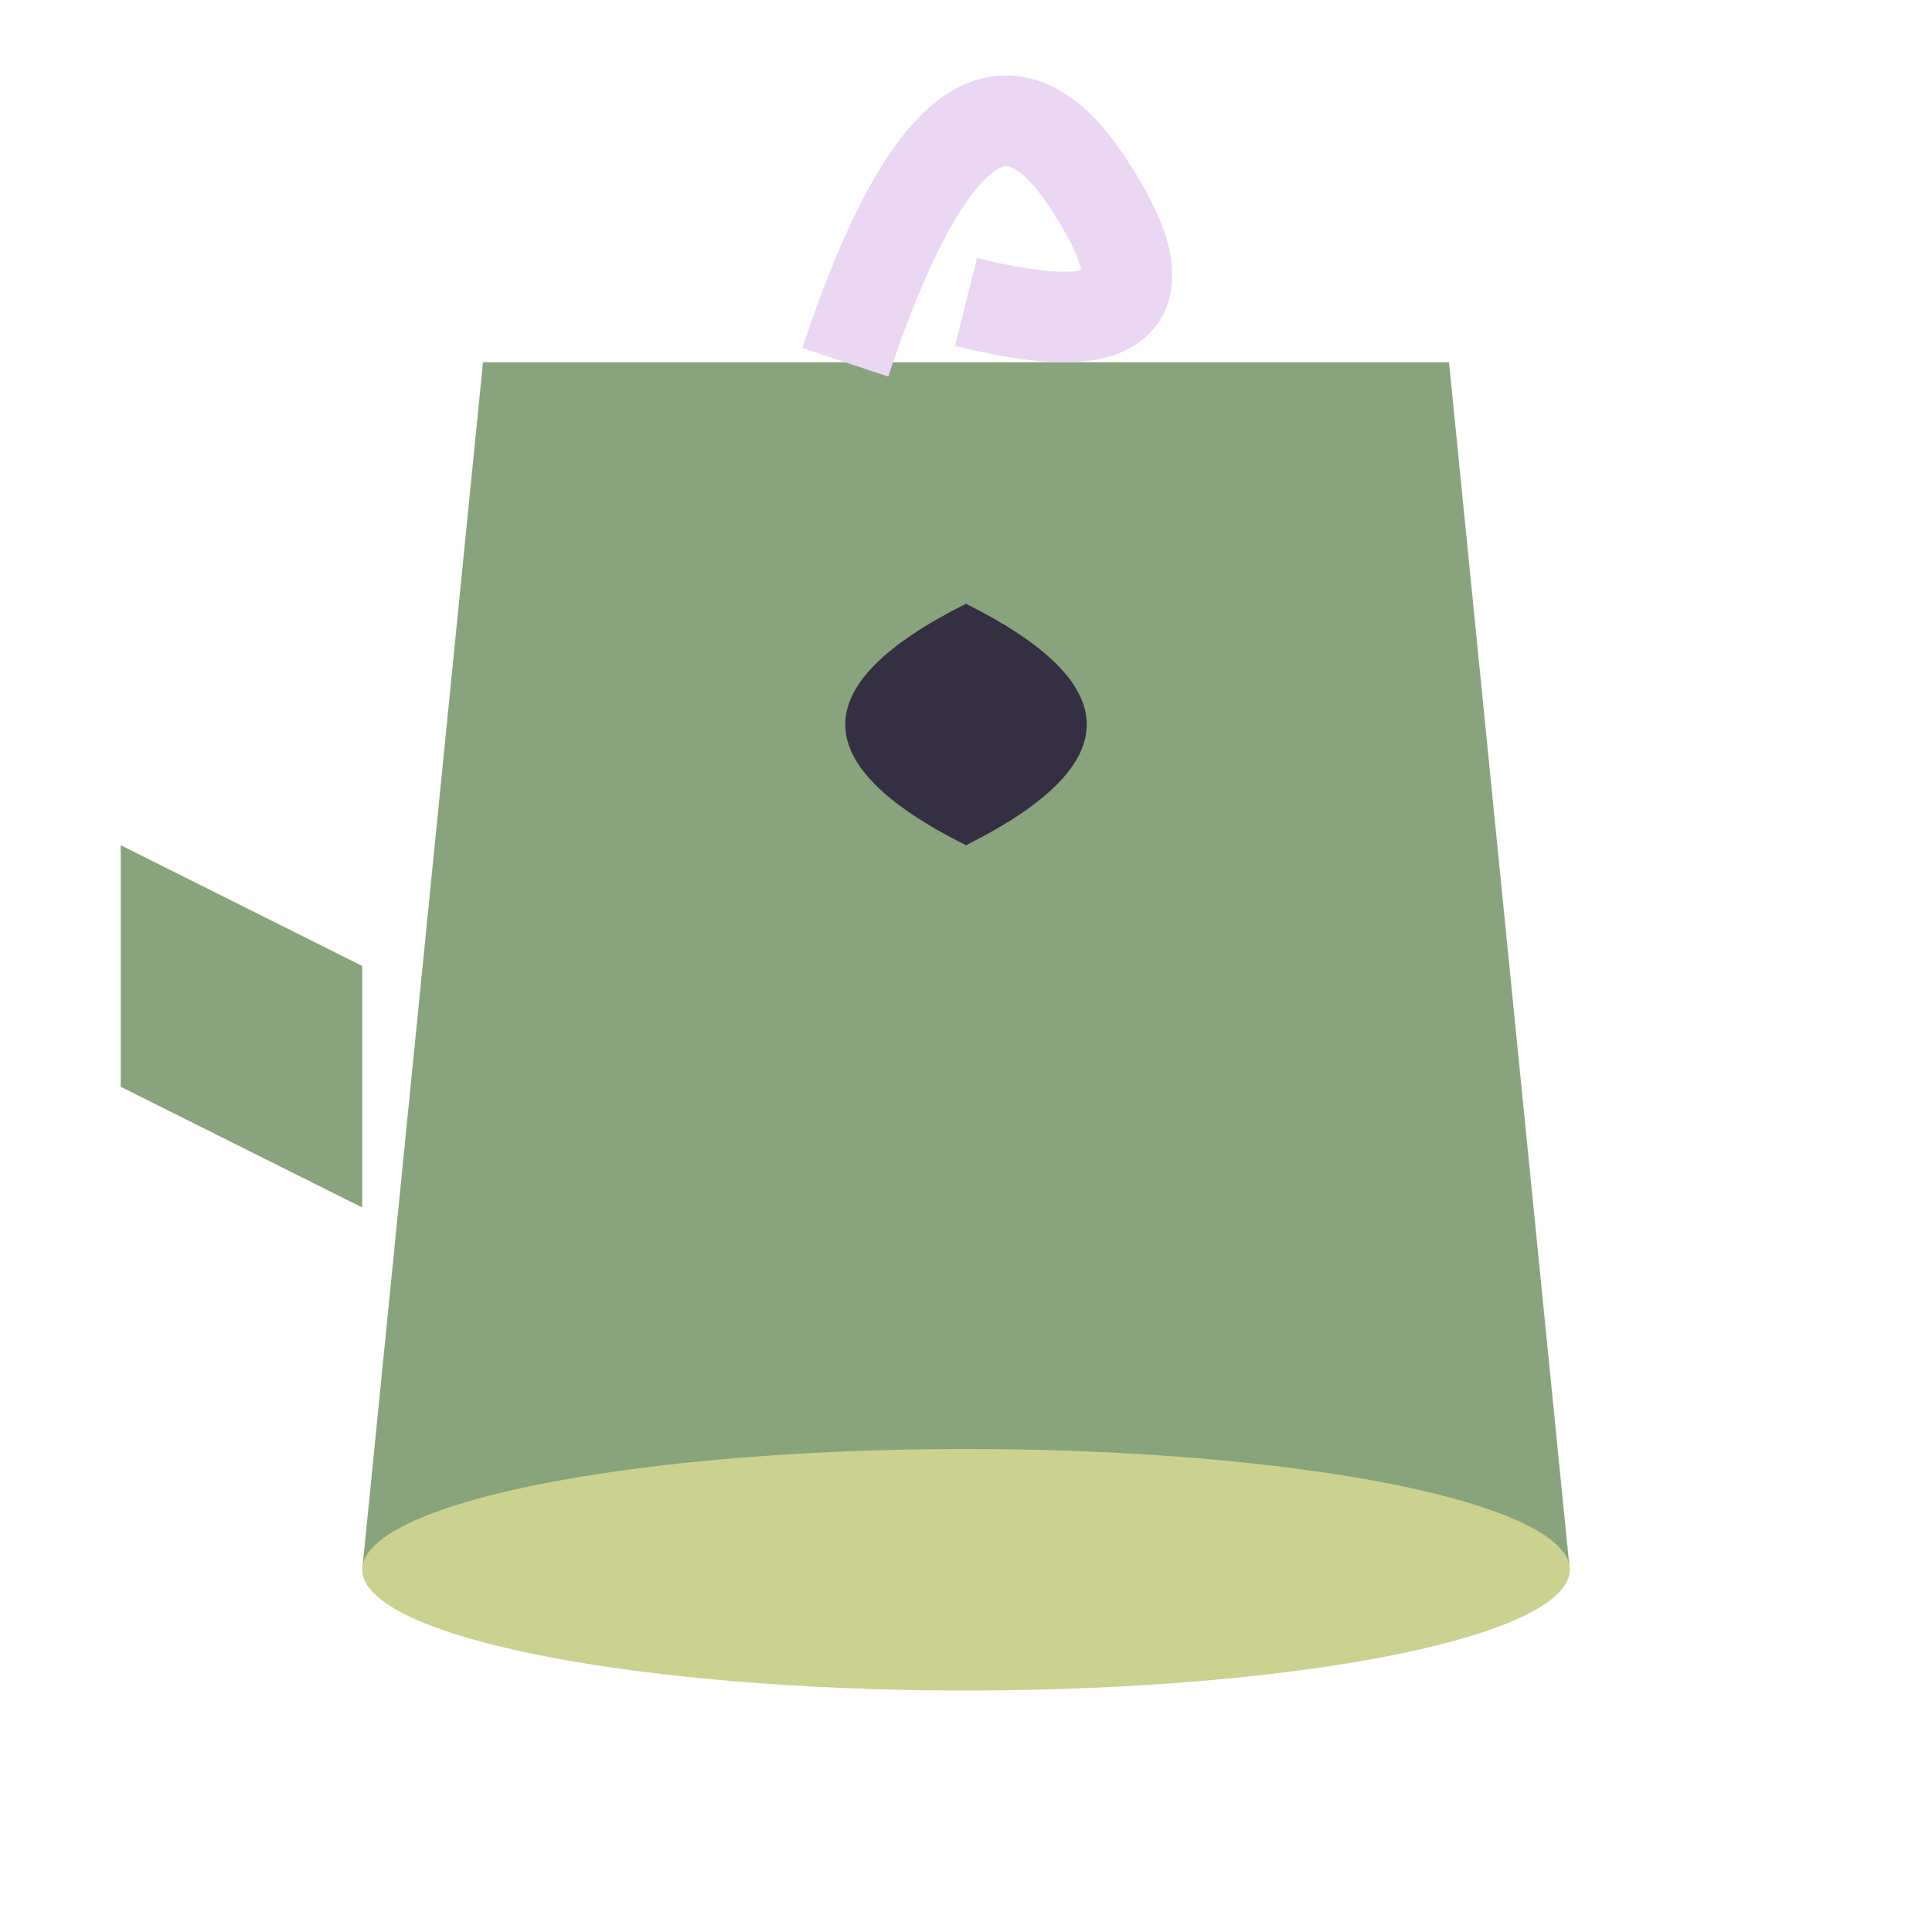 <svg xmlns="http://www.w3.org/2000/svg" viewBox="0 0 32 32" width="32" height="32">
  <!-- Teacup shape -->
  <path d="M8 6 L24 6 L26 26 L6 26 Z" fill="#88A47C" />
  <path d="M6 16 L2 14 L2 18 L6 20 Z" fill="#88A47C" />
  <ellipse cx="16" cy="26" rx="10" ry="2" fill="#CBD18F" />
  
  <!-- Steam -->
  <path d="M14 6 Q16 0 18 3 Q20 6 16 5" fill="none" stroke="#EBD6F4" stroke-width="1.5" />
  
  <!-- Leaf accent -->
  <path d="M16 10 Q20 12 16 14 Q12 12 16 10" fill="#352F44" />
</svg> 